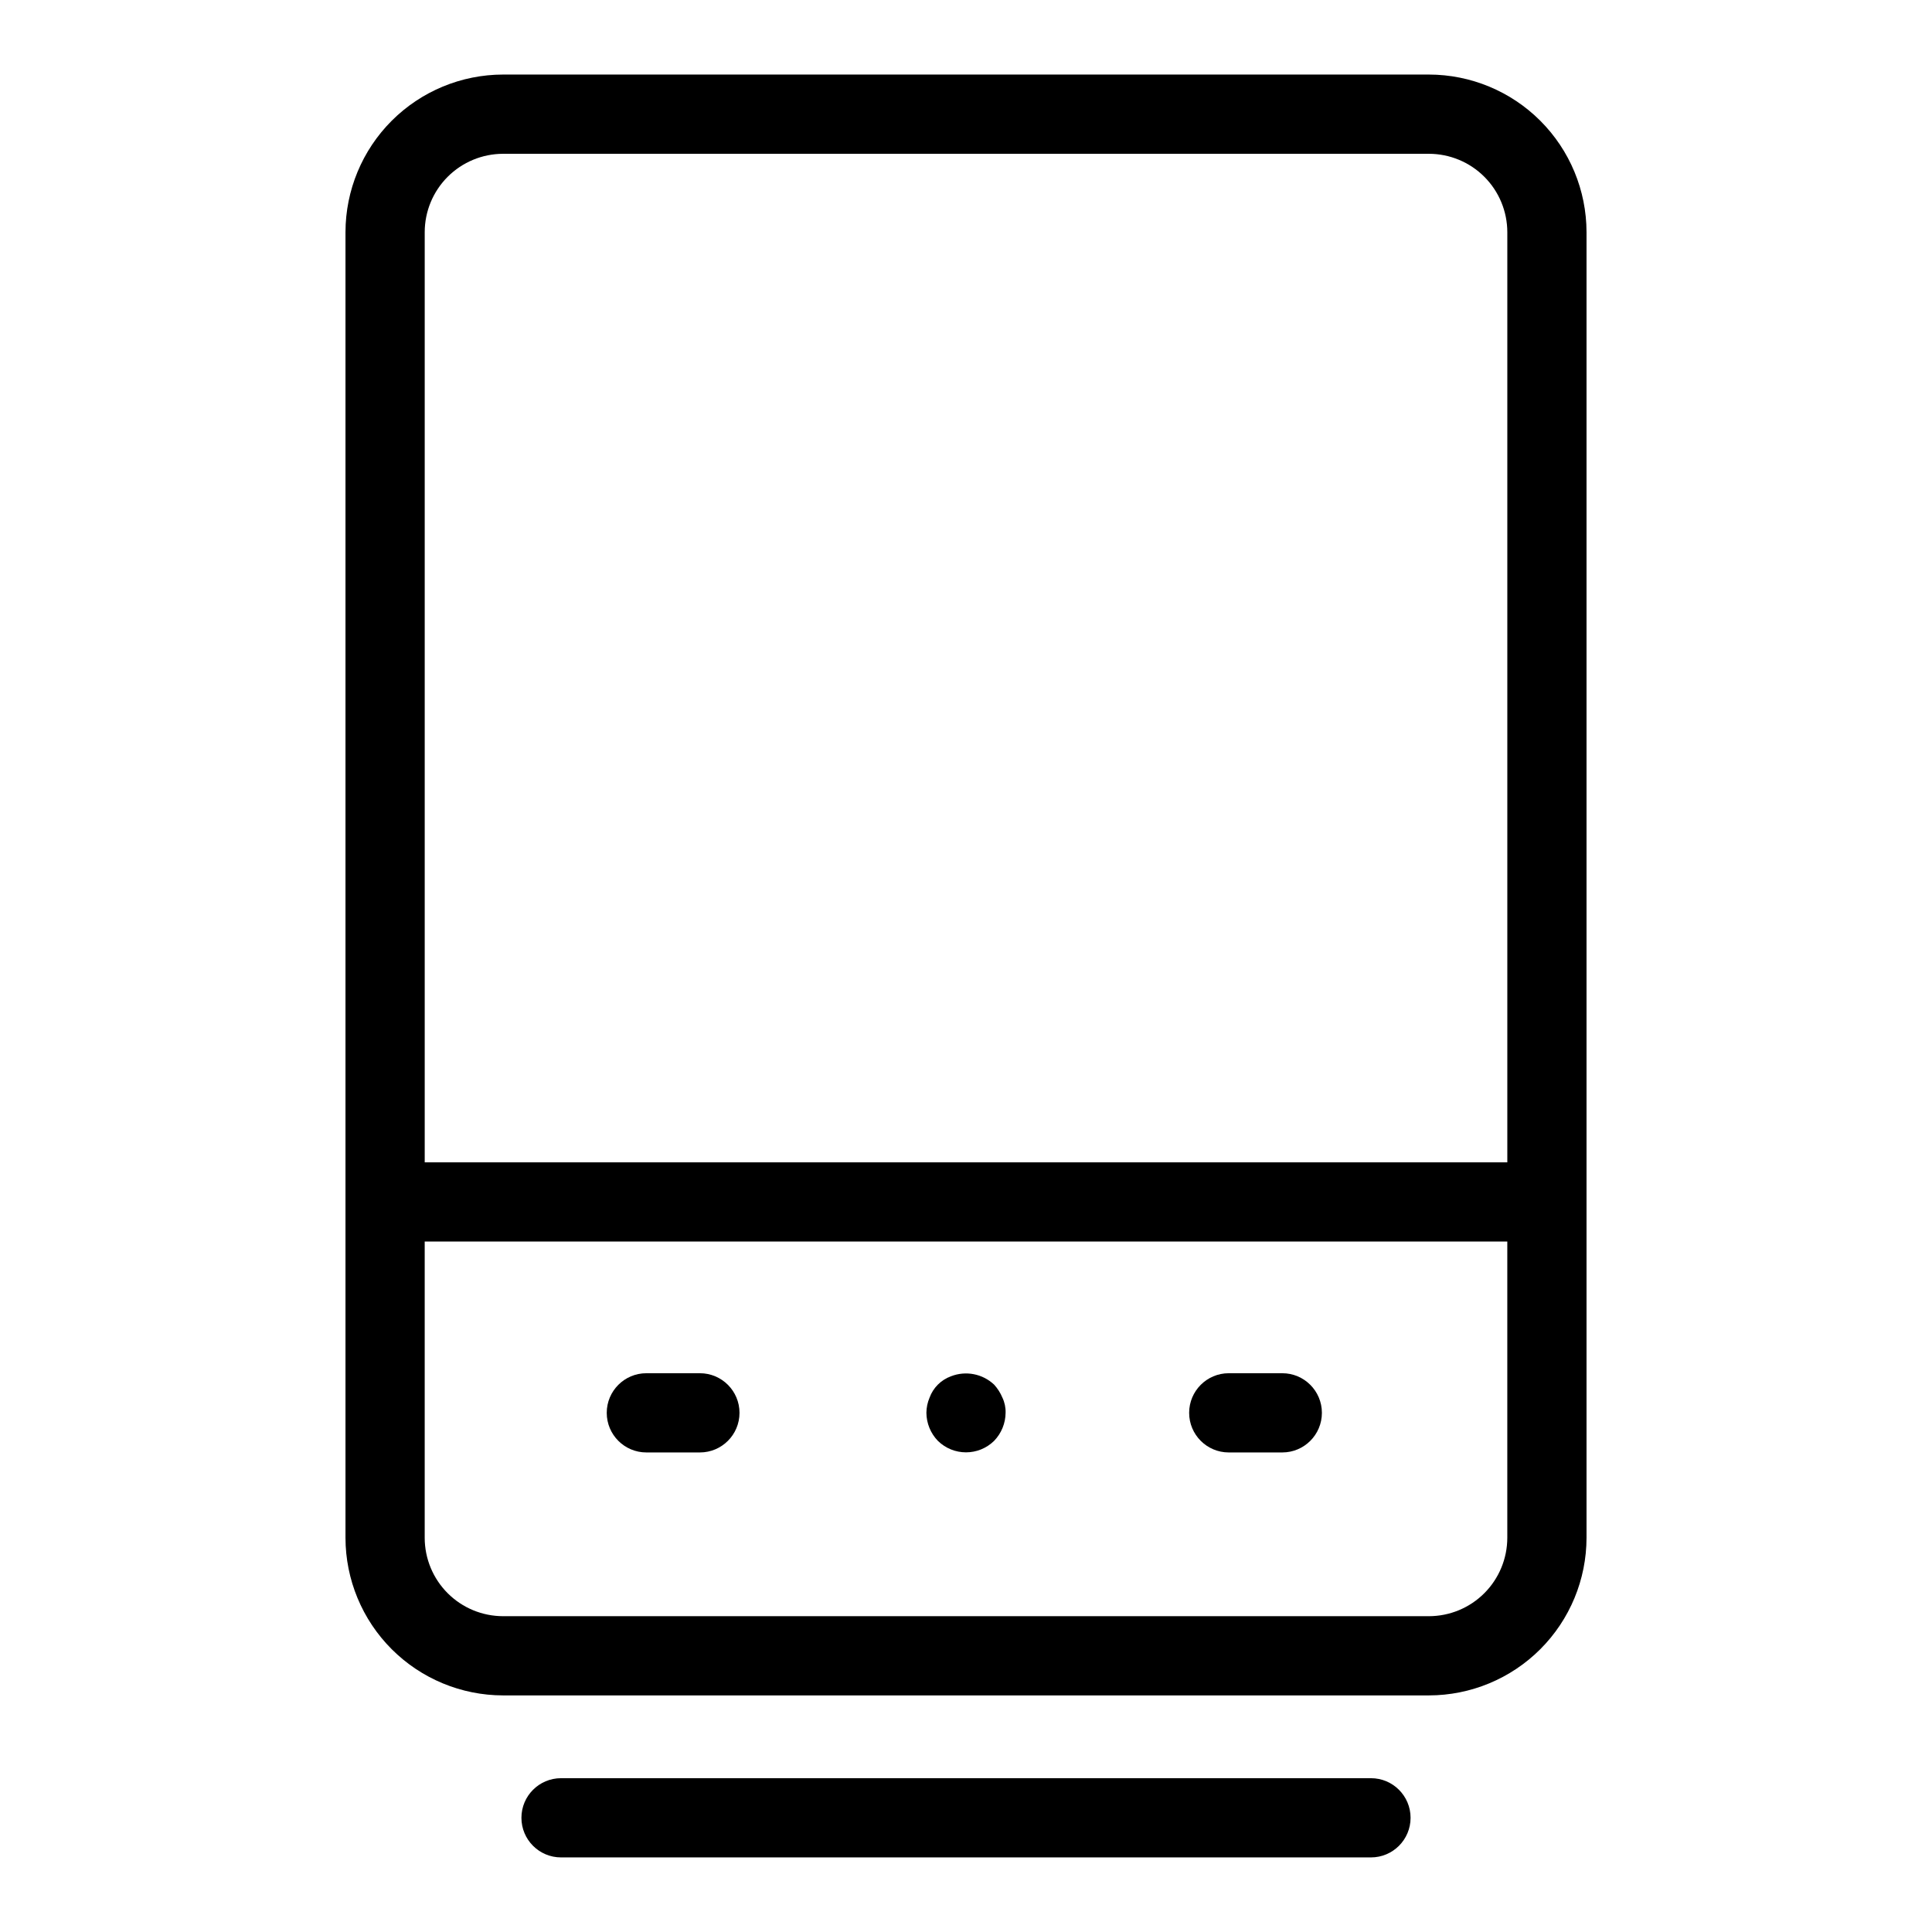 <?xml version="1.0" encoding="UTF-8"?>
<!-- Uploaded to: SVG Repo, www.svgrepo.com, Generator: SVG Repo Mixer Tools -->
<svg fill="#000000" width="800px" height="800px" version="1.1" viewBox="144 144 512 512" xmlns="http://www.w3.org/2000/svg">
 <g>
  <path d="m277.32 593.3h245.36c11.074-0.016 21.688-4.418 29.516-12.246 7.832-7.832 12.234-18.445 12.25-29.52v-346.01c-0.016-11.074-4.418-21.688-12.25-29.52-7.828-7.828-18.441-12.234-29.516-12.246h-245.36c-11.07 0.012-21.688 4.418-29.516 12.246-7.828 7.832-12.234 18.445-12.246 29.52v346.01c0.012 11.074 4.418 21.688 12.246 29.52 7.828 7.828 18.445 12.23 29.516 12.246zm245.36-20.992h-245.36c-5.508-0.008-10.785-2.195-14.68-6.09-3.894-3.894-6.086-9.176-6.09-14.684v-78.516h286.9v78.516c-0.008 5.508-2.199 10.789-6.094 14.684-3.891 3.894-9.172 6.082-14.68 6.09zm-245.36-387.55h245.36c5.508 0.008 10.789 2.195 14.68 6.09 3.894 3.894 6.086 9.176 6.094 14.684v246.5h-286.9v-246.5c0.004-5.508 2.195-10.789 6.09-14.684 3.894-3.894 9.172-6.082 14.68-6.09z"/>
  <path d="m292.68 615.24c-5.797 0-10.496 4.699-10.496 10.496s4.699 10.496 10.496 10.496h214.64c5.797 0 10.496-4.699 10.496-10.496s-4.699-10.496-10.496-10.496z"/>
  <path d="m407.45 510.94c-3.066-2.887-7.523-3.746-11.441-2.207-2.637 0.961-4.711 3.035-5.668 5.668-0.539 1.262-0.82 2.617-0.836 3.988 0.02 2.785 1.109 5.453 3.043 7.453 4.137 4.059 10.766 4.059 14.902 0 1.934-2.004 3.023-4.668 3.043-7.453 0.039-1.375-0.25-2.742-0.84-3.988-0.531-1.27-1.277-2.441-2.203-3.461z"/>
  <path d="m329.48 507.92h-14.191c-5.797 0-10.496 4.699-10.496 10.496s4.699 10.496 10.496 10.496h14.191c5.797 0 10.496-4.699 10.496-10.496s-4.699-10.496-10.496-10.496z"/>
  <path d="m483.82 507.92h-14.191 0.004c-5.797 0-10.496 4.699-10.496 10.496s4.699 10.496 10.496 10.496h14.191-0.004c5.797 0 10.496-4.699 10.496-10.496s-4.699-10.496-10.496-10.496z"/>
 </g>
</svg>